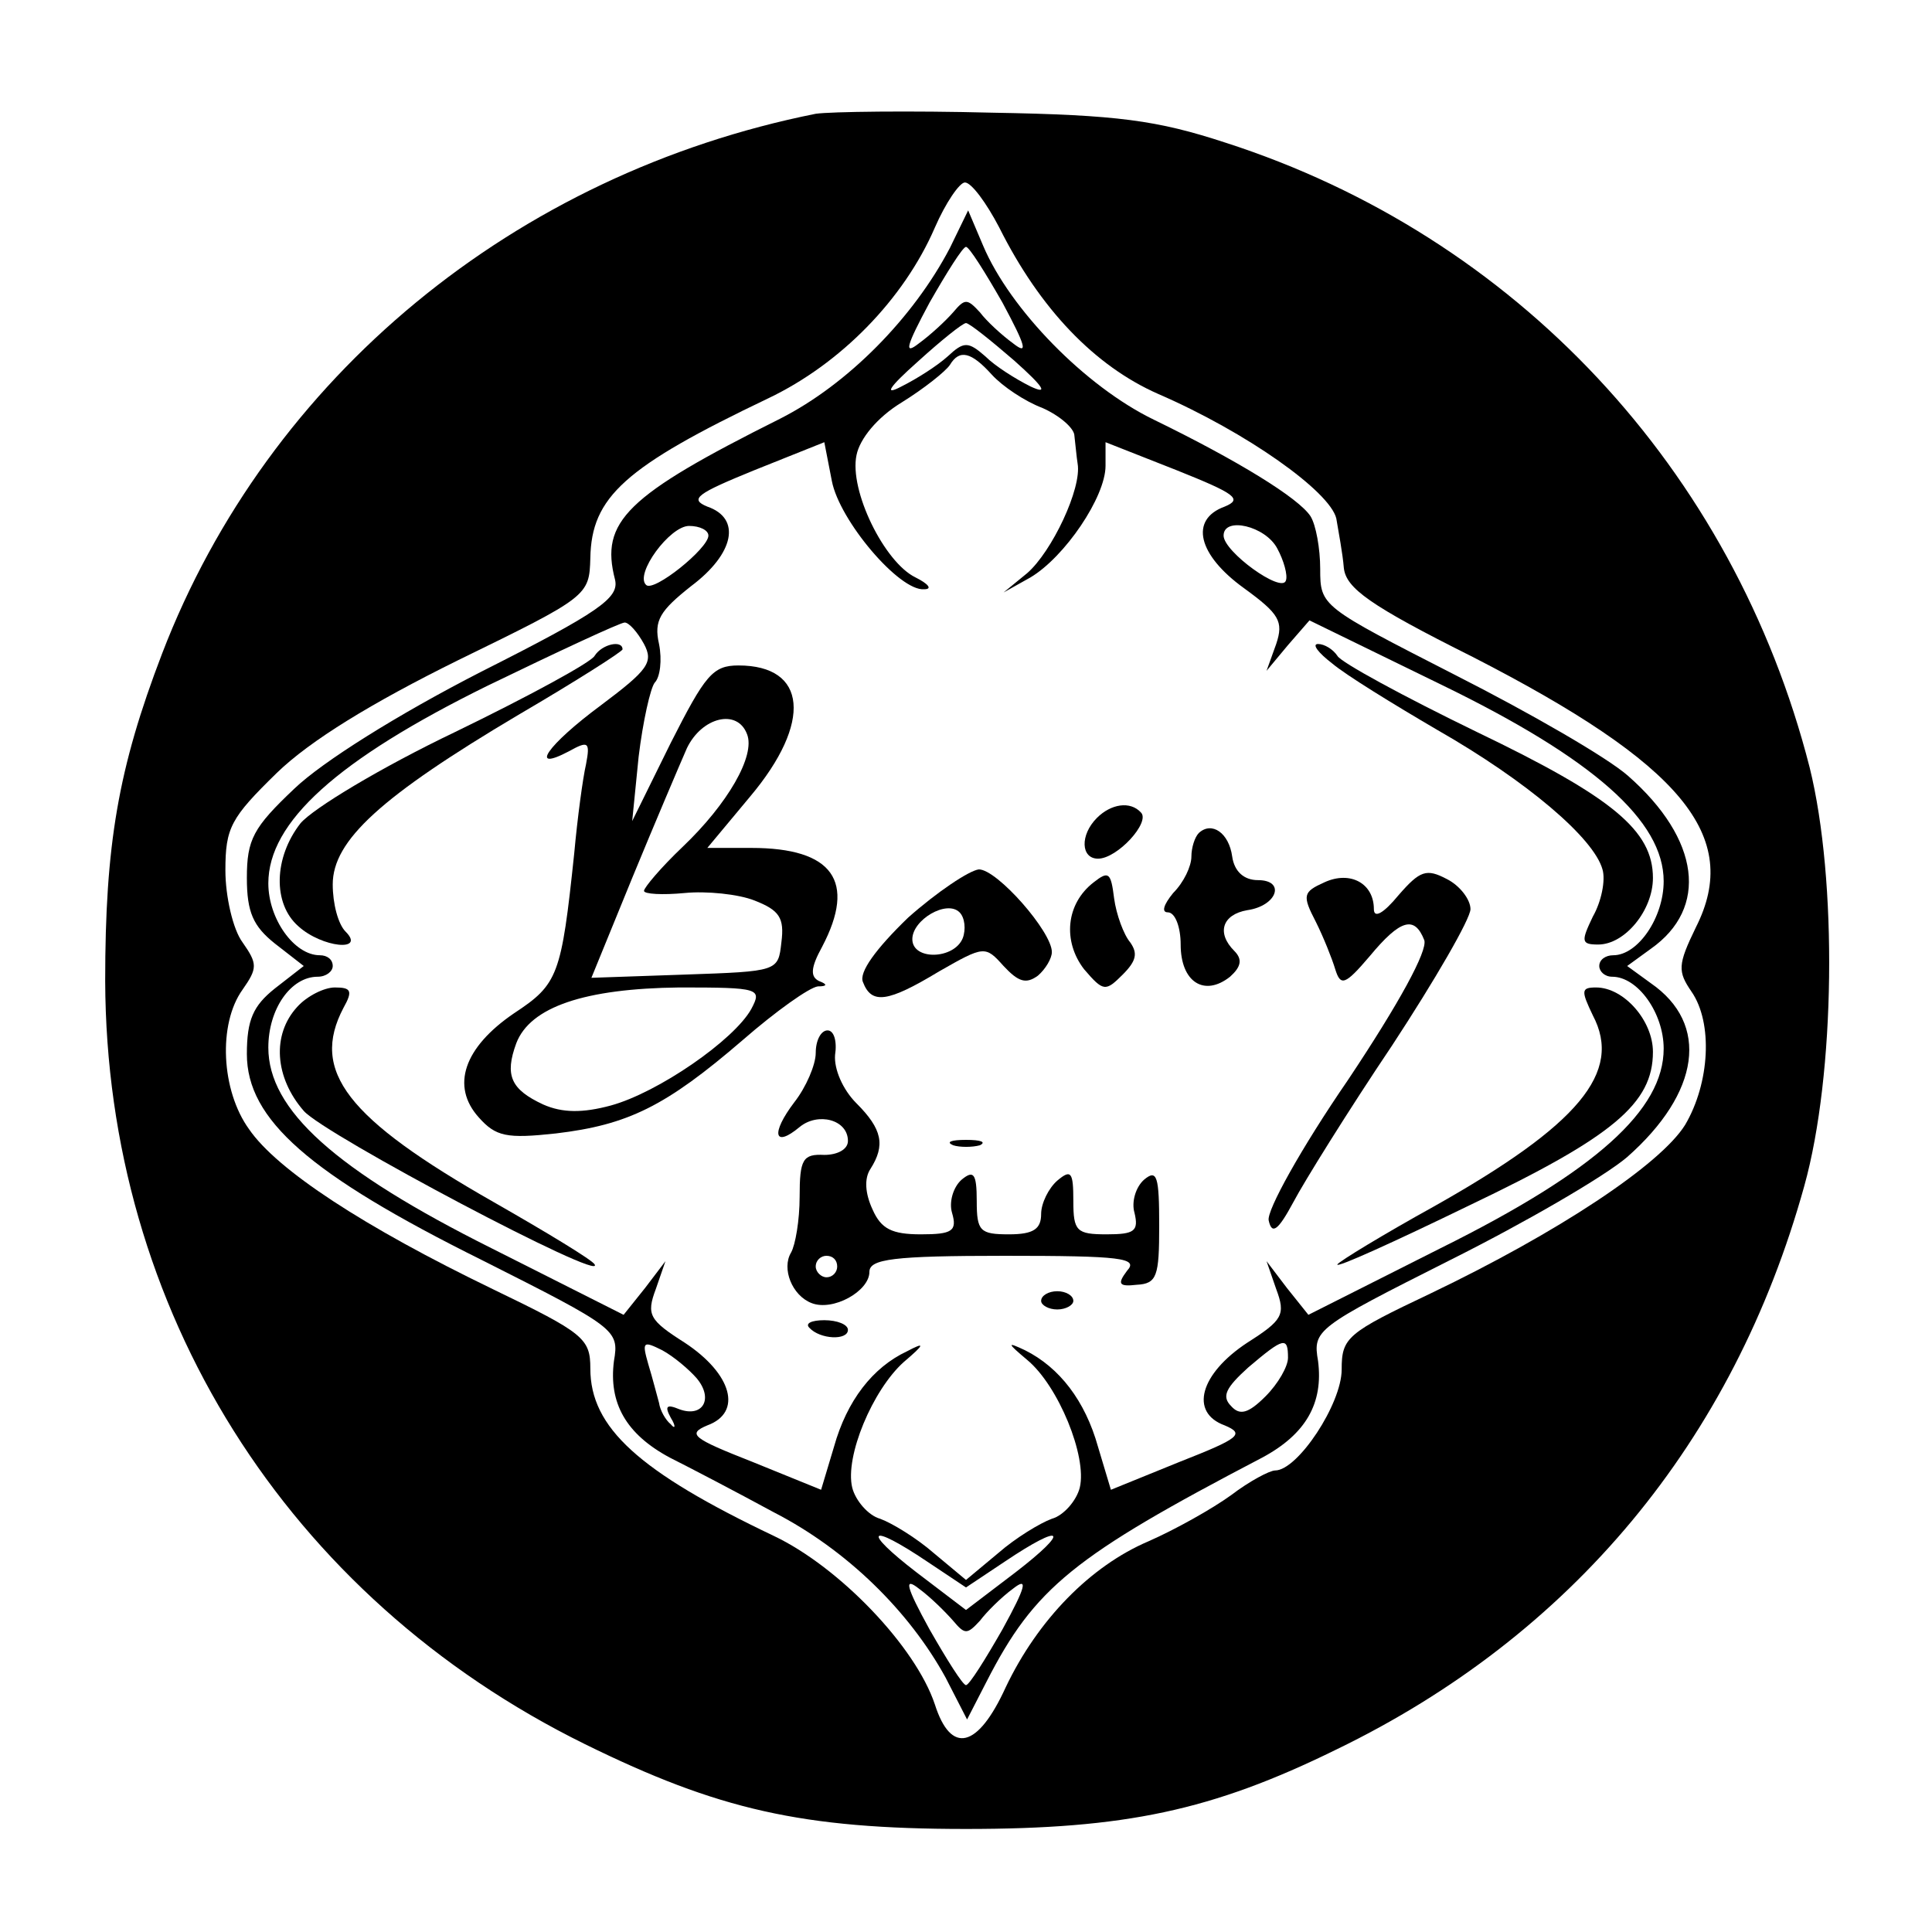 <?xml version="1.0" standalone="no"?>
<!DOCTYPE svg PUBLIC "-//W3C//DTD SVG 20010904//EN"
 "http://www.w3.org/TR/2001/REC-SVG-20010904/DTD/svg10.dtd">
<svg version="1.0" xmlns="http://www.w3.org/2000/svg"
 width="180pt" height="180pt" viewBox="0 0 180 180"
 preserveAspectRatio="xMidYMid meet">
<g transform="translate(0,180) scale(0.1,-0.1)"
fill="#000000" stroke="none">
<path d="M760 1694 c-280 -56 -510 -245 -609 -503 -41 -107 -53 -178 -53 -305
1 -306 169 -574 447 -711 124 -61 202 -79 355 -79 148 0 229 17 345 74 219
106 370 287 436 525 29 104 31 285 5 390 -71 278 -274 495 -544 582 -64 21
-101 26 -217 28 -77 2 -151 1 -165 -1z m171 -106 c38 -76 89 -129 148 -155 83
-36 160 -91 166 -116 2 -12 6 -33 7 -46 2 -19 24 -35 120 -83 195 -100 251
-167 208 -252 -17 -35 -17 -41 -4 -60 20 -29 17 -85 -6 -124 -23 -37 -118
-100 -237 -157 -78 -37 -83 -41 -83 -71 0 -32 -41 -94 -62 -94 -5 0 -24 -10
-41 -23 -18 -13 -52 -32 -77 -43 -54 -23 -103 -73 -133 -136 -26 -57 -51 -63
-66 -16 -18 54 -89 128 -150 157 -126 60 -171 101 -171 156 0 28 -6 33 -91 74
-120 58 -201 111 -227 149 -26 36 -29 98 -6 130 14 20 14 24 0 44 -9 12 -16
43 -16 67 0 40 5 49 48 91 31 30 88 65 169 105 121 59 122 60 123 95 1 57 32
85 166 149 67 32 126 92 155 159 10 23 23 42 28 42 6 0 20 -19 32 -42z"/>
<path d="M885 1569 c-34 -65 -95 -127 -158 -159 -144 -72 -168 -96 -154 -150
4 -17 -14 -30 -125 -86 -78 -40 -148 -84 -174 -109 -38 -36 -44 -47 -44 -83 0
-32 6 -45 26 -61 l27 -21 -27 -21 c-20 -16 -26 -29 -26 -61 0 -61 58 -112 219
-192 125 -63 128 -65 123 -94 -5 -39 11 -68 52 -90 18 -9 62 -32 97 -51 68
-35 126 -92 160 -154 l20 -39 18 35 c45 88 81 117 257 209 41 22 57 51 52 90
-5 29 -2 31 123 94 70 35 144 78 165 96 68 60 77 124 22 162 l-22 16 22 16
c54 38 46 102 -21 161 -19 17 -92 59 -161 94 -125 64 -126 64 -126 99 0 19 -4
41 -9 49 -11 17 -68 52 -146 90 -64 31 -134 103 -159 162 l-14 33 -17 -35z
m49 -51 c22 -41 24 -49 10 -38 -11 8 -25 21 -31 29 -12 13 -14 13 -25 0 -7 -8
-21 -21 -32 -29 -14 -11 -12 -3 10 38 16 28 31 52 34 52 3 0 18 -24 34 -52z
m11 -54 c28 -25 32 -32 15 -24 -14 7 -33 19 -42 28 -16 14 -20 14 -35 0 -10
-9 -29 -21 -43 -28 -17 -9 -12 -1 15 23 22 20 42 36 45 36 3 0 23 -16 45 -35z
m-21 -13 c10 -11 31 -25 47 -31 16 -7 30 -19 30 -26 1 -8 2 -20 3 -26 4 -23
-24 -82 -47 -102 l-22 -18 25 14 c32 19 70 75 70 104 l0 22 66 -26 c55 -22 62
-27 45 -34 -33 -12 -25 -45 18 -76 33 -24 37 -31 30 -52 l-9 -25 20 24 20 23
123 -60 c142 -69 207 -127 207 -183 0 -34 -24 -69 -47 -69 -7 0 -13 -4 -13
-10 0 -5 5 -10 12 -10 24 0 48 -34 48 -67 0 -57 -63 -114 -208 -186 l-123 -62
-20 25 -19 25 9 -26 c9 -24 6 -29 -27 -50 -44 -29 -54 -65 -21 -77 19 -8 14
-12 -42 -34 l-64 -26 -12 40 c-12 43 -36 74 -68 90 -17 8 -17 7 2 -9 29 -24
56 -90 49 -119 -3 -12 -15 -26 -26 -29 -11 -4 -34 -18 -50 -32 l-30 -25 -30
25 c-16 14 -39 28 -50 32 -11 3 -23 17 -26 29 -7 29 19 91 48 117 20 17 20 19
3 10 -32 -15 -56 -46 -68 -89 l-12 -40 -64 26 c-56 22 -61 26 -42 34 33 12 23
48 -21 77 -33 21 -36 26 -27 50 l9 26 -19 -25 -20 -25 -123 62 c-146 73 -208
129 -208 187 0 36 21 66 46 66 8 0 14 5 14 10 0 6 -5 10 -12 10 -24 0 -48 34
-48 67 0 57 64 115 204 184 66 32 124 59 128 59 4 0 12 -9 18 -20 9 -17 4 -24
-40 -57 -50 -37 -68 -63 -30 -43 18 10 20 9 16 -12 -3 -13 -8 -50 -11 -83 -12
-114 -15 -122 -56 -149 -47 -32 -59 -68 -33 -97 16 -18 26 -20 72 -15 67 8
102 25 174 87 31 27 62 49 70 50 9 0 9 2 1 5 -8 4 -8 12 3 32 32 61 10 92 -66
92 l-41 0 40 48 c58 69 53 122 -11 122 -24 0 -31 -9 -63 -72 l-36 -73 6 60 c4
33 11 64 15 69 5 5 7 21 4 36 -5 22 1 31 30 54 40 30 47 63 15 74 -17 7 -10
12 44 34 l65 26 7 -36 c7 -37 63 -103 86 -101 8 0 4 5 -8 11 -29 14 -62 81
-55 114 3 15 19 35 42 49 21 13 41 29 45 35 9 15 20 12 39 -9z m-264 -150 c0
-12 -51 -53 -58 -46 -11 10 22 55 40 55 10 0 18 -4 18 -9z m530 -12 c6 -11 10
-25 8 -30 -4 -12 -58 27 -58 42 0 18 39 9 50 -12z m-494 -173 c8 -20 -18 -65
-60 -105 -20 -19 -36 -38 -36 -41 0 -3 17 -4 38 -2 20 2 50 -1 65 -7 23 -9 28
-16 25 -39 -3 -27 -3 -27 -90 -30 l-87 -3 38 93 c21 51 44 105 51 121 14 29
47 37 56 13z m4 -256 c-16 -29 -87 -78 -131 -90 -26 -7 -45 -7 -63 1 -30 14
-36 27 -25 57 13 34 64 51 152 52 75 0 77 -1 67 -20z m-51 -344 c16 -19 6 -37
-16 -29 -12 5 -14 3 -8 -8 5 -8 4 -11 0 -6 -5 4 -10 13 -11 20 -2 7 -6 23 -10
36 -6 21 -5 22 13 13 11 -6 25 -18 32 -26z m551 19 c0 -8 -9 -24 -21 -36 -16
-16 -24 -18 -32 -9 -9 9 -5 17 16 36 33 28 37 29 37 9z m-336 -190 l36 -24 36
24 c55 37 62 30 10 -10 l-46 -35 -46 35 c-52 40 -45 47 10 10z m24 -55 c11
-13 13 -13 25 0 6 8 20 22 31 30 14 11 12 2 -10 -38 -16 -28 -31 -52 -34 -52
-3 0 -18 24 -34 52 -22 40 -24 49 -10 38 11 -8 25 -22 32 -30z"/>
<path d="M554 1189 c-3 -6 -62 -38 -130 -71 -69 -33 -132 -71 -144 -85 -25
-32 -26 -75 -2 -96 22 -20 63 -24 44 -5 -7 7 -12 26 -12 44 0 41 45 82 173
158 53 31 97 59 97 61 0 9 -19 5 -26 -6z"/>
<path d="M1241 1182 c13 -11 57 -38 98 -62 84 -48 146 -101 154 -130 3 -10 -1
-30 -9 -44 -11 -23 -11 -26 5 -26 25 0 51 32 51 62 0 44 -37 75 -164 136 -68
33 -127 65 -130 71 -4 6 -12 11 -18 11 -6 0 0 -8 13 -18z"/>
<path d="M1022 1038 c-16 -16 -15 -38 1 -38 18 0 49 34 40 43 -10 11 -28 8
-41 -5z"/>
<path d="M1117 1024 c-4 -4 -7 -14 -7 -22 0 -9 -7 -24 -17 -34 -9 -11 -11 -18
-5 -18 7 0 12 -14 12 -30 0 -35 22 -49 46 -30 10 9 12 16 4 24 -17 17 -11 34
12 38 28 4 36 28 10 28 -13 0 -22 8 -24 22 -3 22 -19 33 -31 22z"/>
<path d="M846 945 c-30 -29 -46 -51 -42 -60 8 -21 23 -19 71 10 42 24 43 24
60 5 14 -15 21 -17 32 -9 7 6 13 16 13 22 0 19 -51 77 -68 77 -9 -1 -39 -21
-66 -45z m51 -19 c-8 -20 -47 -21 -47 -1 0 18 32 37 44 25 5 -5 6 -16 3 -24z"/>
<path d="M1019 978 c-26 -20 -29 -55 -9 -81 18 -21 20 -21 36 -5 13 13 14 20
7 30 -6 7 -13 26 -15 41 -3 24 -5 26 -19 15z"/>
<path d="M1234 978 c-20 -9 -21 -12 -8 -37 7 -14 15 -34 18 -44 5 -16 9 -15
32 12 29 35 42 38 51 15 3 -10 -23 -58 -71 -130 -44 -64 -76 -122 -74 -131 3
-14 9 -9 23 17 10 19 51 85 92 146 40 61 73 118 73 127 0 9 -10 22 -22 28 -19
10 -25 8 -45 -15 -14 -17 -23 -22 -23 -13 0 24 -22 36 -46 25z"/>
<path d="M277 862 c-24 -26 -21 -66 6 -97 19 -22 282 -161 271 -143 -2 4 -45
30 -94 58 -137 78 -171 122 -140 181 9 16 7 19 -8 19 -10 0 -26 -8 -35 -18z"/>
<path d="M1484 854 c28 -53 -13 -102 -148 -178 -47 -26 -88 -51 -90 -54 -2 -4
53 21 123 55 134 64 171 95 171 143 0 29 -27 60 -53 60 -14 0 -14 -3 -3 -26z"/>
<path d="M760 819 c0 -11 -9 -32 -20 -46 -22 -29 -19 -43 5 -23 17 14 45 7 45
-13 0 -8 -10 -13 -22 -13 -20 1 -23 -4 -23 -39 0 -22 -4 -45 -8 -52 -9 -15 1
-40 19 -47 20 -8 54 11 54 29 0 12 22 15 126 15 109 0 125 -2 114 -14 -9 -12
-8 -15 9 -13 19 1 21 8 21 55 0 46 -2 53 -14 43 -8 -7 -12 -21 -9 -31 4 -17 0
-20 -26 -20 -28 0 -31 3 -31 31 0 27 -2 30 -15 19 -8 -7 -15 -21 -15 -31 0
-14 -7 -19 -30 -19 -27 0 -30 3 -30 31 0 26 -3 29 -14 20 -8 -7 -12 -21 -9
-31 5 -17 0 -20 -29 -20 -27 0 -37 5 -45 23 -7 15 -8 29 -2 38 14 22 11 37
-13 61 -13 13 -21 32 -20 45 2 13 -1 23 -7 23 -6 0 -11 -9 -11 -21z m20 -199
c0 -5 -4 -10 -10 -10 -5 0 -10 5 -10 10 0 6 5 10 10 10 6 0 10 -4 10 -10z"/>
<path d="M888 733 c6 -2 18 -2 25 0 6 3 1 5 -13 5 -14 0 -19 -2 -12 -5z"/>
<path d="M970 588 c0 -4 7 -8 15 -8 8 0 15 4 15 8 0 5 -7 9 -15 9 -8 0 -15 -4
-15 -9z"/>
<path d="M754 563 c10 -11 36 -12 36 -2 0 5 -10 9 -22 9 -12 0 -18 -3 -14 -7z"/>
</g>
</svg>
